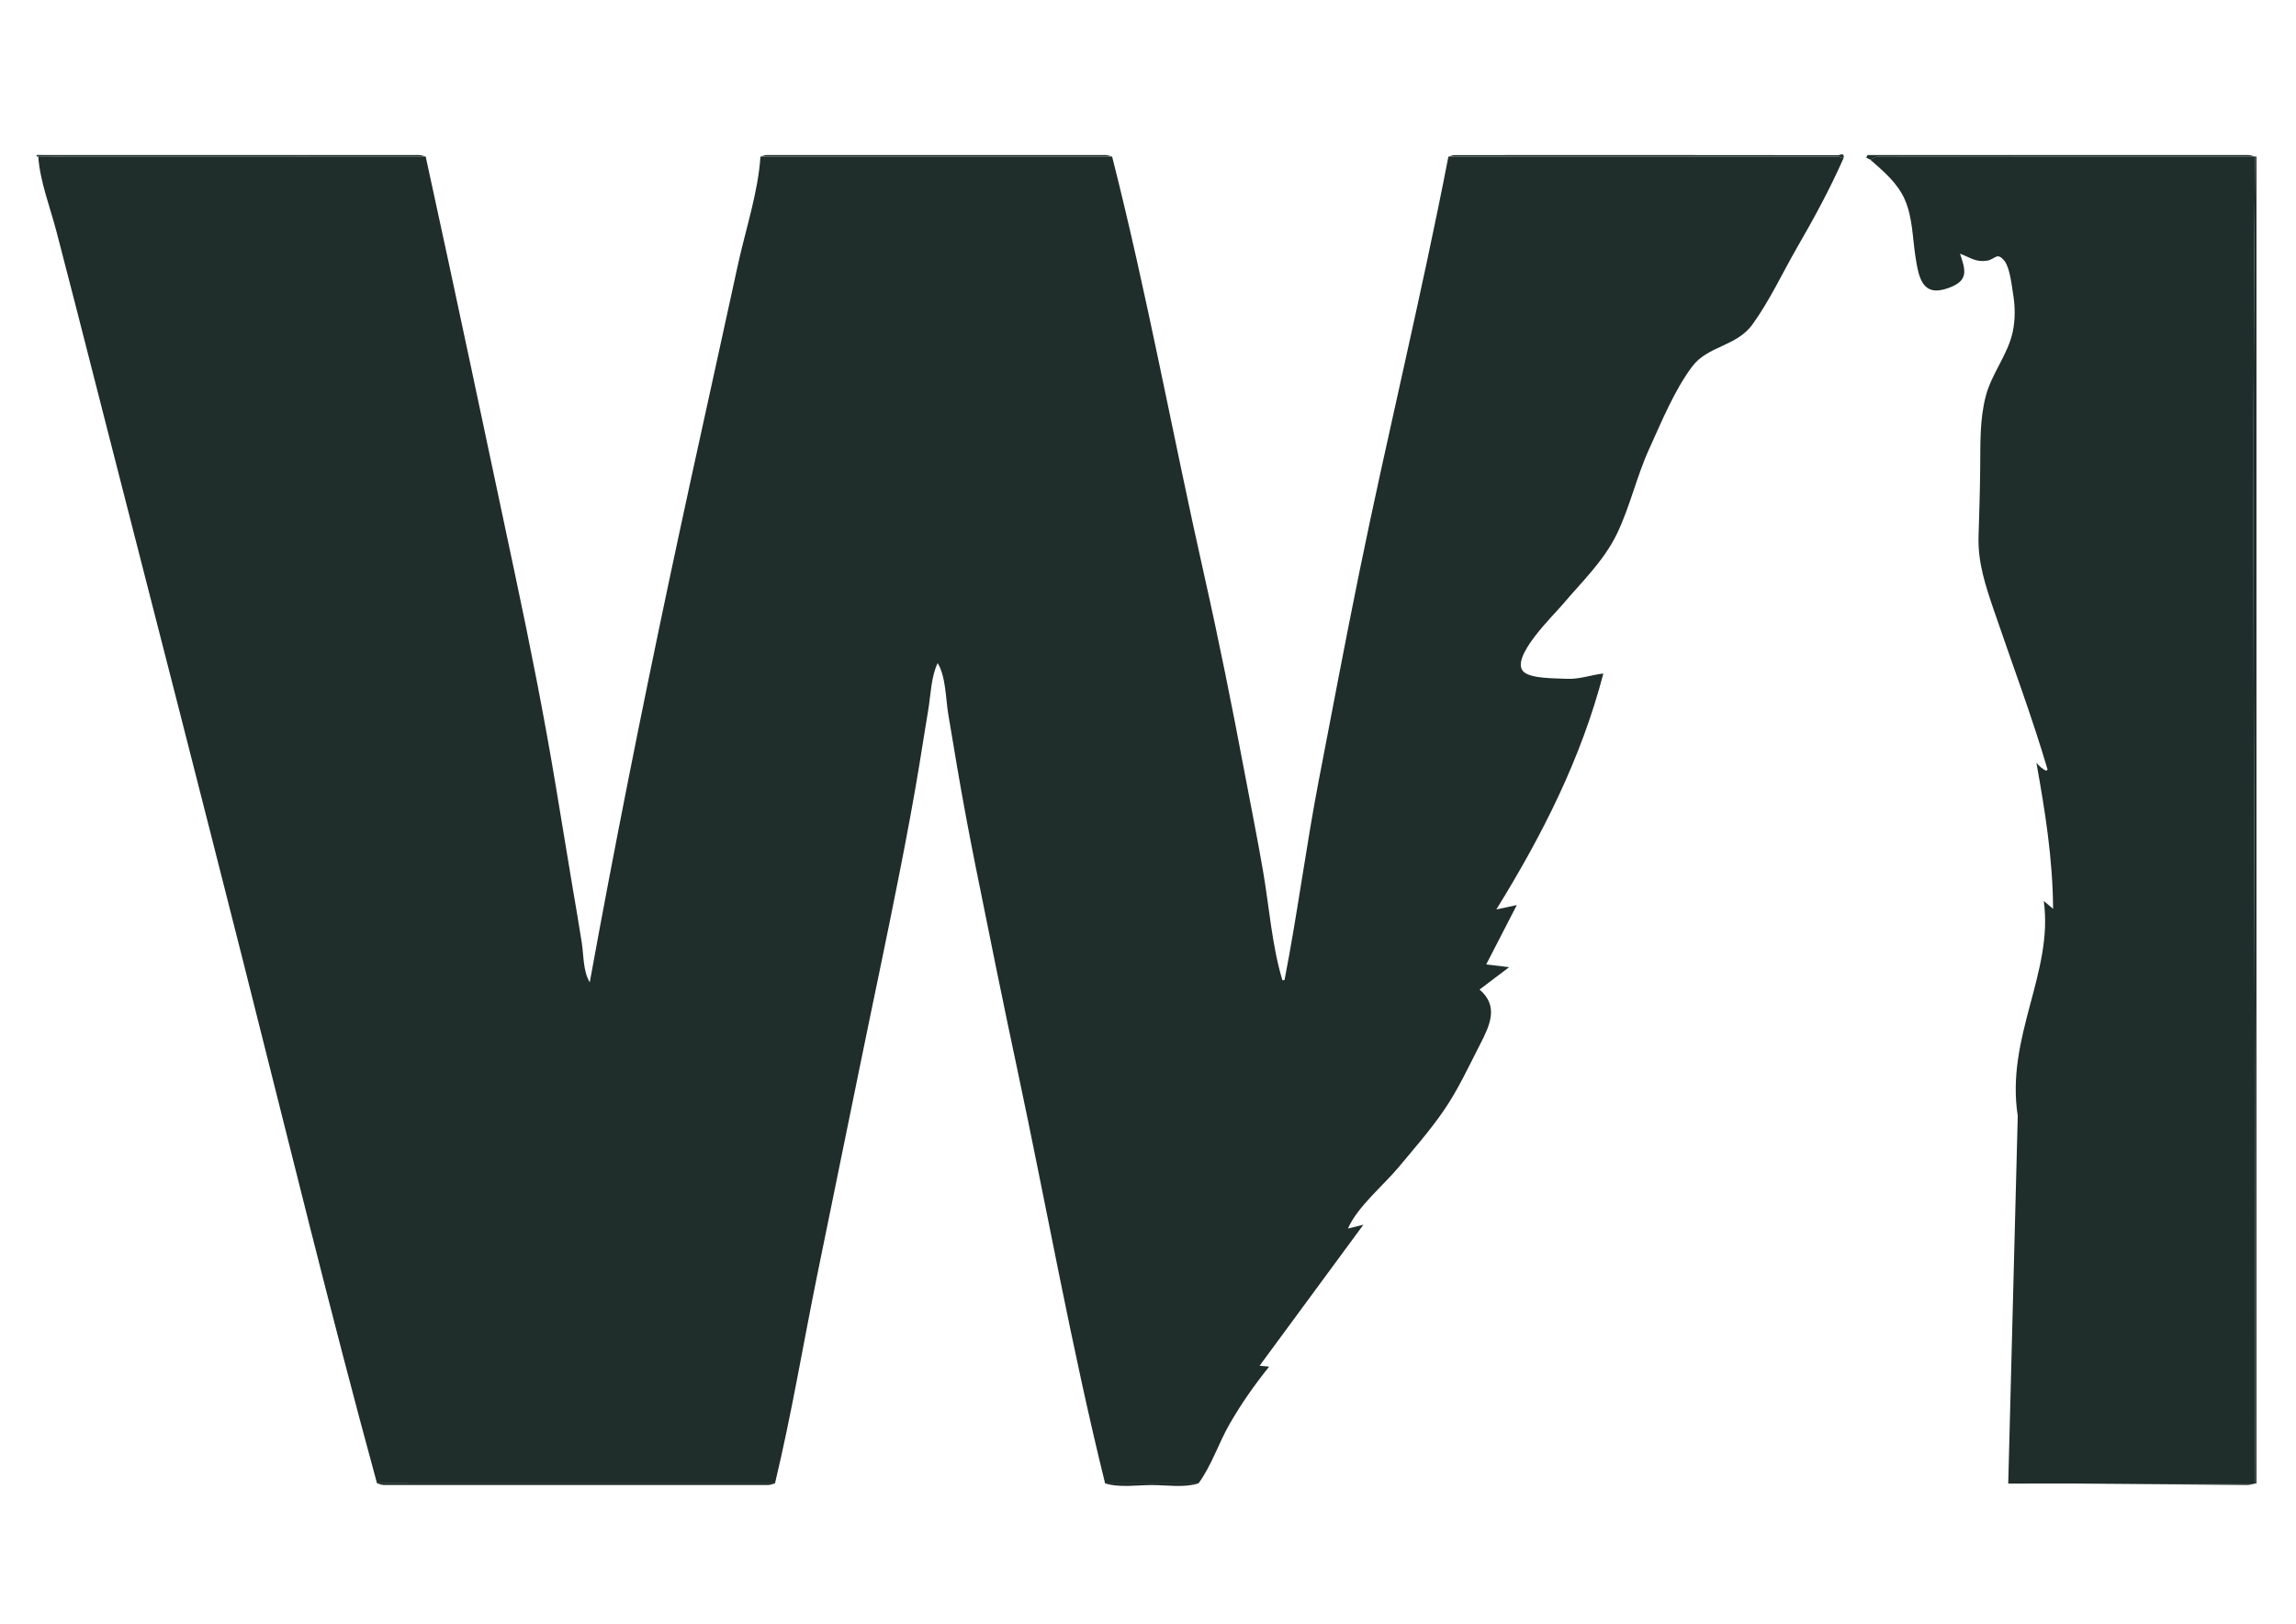 <svg xmlns="http://www.w3.org/2000/svg" xmlns:xlink="http://www.w3.org/1999/xlink" id="Layer_1" x="0px" y="0px" viewBox="0 0 1190.55 841.89" style="enable-background:new 0 0 1190.55 841.89;" xml:space="preserve"><style type="text/css">	.st0{fill:#1F2D2B;}</style><g>	<path class="st0" d="M1169.33,81.1c0.24,0.01,0.48,0.02,0.72,0.04c0,229.34,0,458.67,0,688.01c-0.27-0.02-0.54-0.03-0.81-0.05  c0.43-50.29,0.04-100.61,0.04-150.9C1169.28,439.2,1167.52,260.09,1169.33,81.1z"></path>	<path class="st0" d="M19,80.37c66.13,0,132.27,0,198.4,0.03c1.11,0,2.22,0.51,3.33,0.78c-66.97-0.02-133.94-0.03-200.91-0.05  c-0.28,0-0.55,0.01-0.83,0.01C19,80.89,19,80.63,19,80.37z"></path>	<path class="st0" d="M19.83,81.13c66.97,0.02,133.94,0.03,200.91,0.05c15.82,72.36,31.08,144.85,46.47,217.31  c7.65,36,14.83,72.11,20.88,108.42c2.94,17.61,5.8,35.24,8.76,52.85c1.63,9.67,3.34,19.34,4.83,29.04  c1.03,6.68,0.63,14.67,4.13,20.47c12.78-70.31,26.77-140.37,41.59-210.28c7.63-36.01,15.56-71.97,23.46-107.92  c3.93-17.89,7.87-35.78,11.75-53.69c3.93-18.14,10.52-37.69,11.71-56.18c60.79,0,121.57,0,182.36,0  c18.23,71.71,31.49,144.88,47.76,217.07c7.66,34.02,14.53,68.31,20.98,102.58c3.21,17.03,6.65,34.02,9.57,51.11  c3.14,18.35,4.6,38.47,9.98,56.24c0.36-0.02,0.73-0.03,1.09-0.05c6.74-34.52,11.19-69.43,17.84-103.96  c6.93-35.97,13.69-71.91,21.02-107.82c14.67-71.84,32.19-143.19,46.12-215.17c67.24-0.01,134.49-0.03,201.73-0.01  c1.05,0,2.1,0.54,3.15,0.82c-7.04,15.96-15.15,30.86-23.88,45.96c-7.66,13.26-14.34,27.78-23.32,40.21  c-8.29,11.49-23.16,11.02-31.28,21.85c-9.27,12.36-15.93,28.77-22.32,42.78c-6.53,14.32-9.92,29.96-16.75,44.05  c-6.83,14.09-18.34,24.97-28.33,36.79c-4.45,5.27-27.23,27.34-20.08,34.53c3.76,3.78,16.96,3.43,21.95,3.72  c7.02,0.41,12.63-1.93,19.48-2.73c-11.46,43.85-31.4,83.36-55.49,122.32c4.23-0.9,7.16-1.53,10.61-2.26  c-5.41,10.49-10.55,20.45-15.87,30.78c3.94,0.47,7.52,0.89,11.9,1.41c-5.4,4.08-10.37,7.84-15.34,11.6  c9.89,8.47,5.54,18.15,0.49,27.98c-6.1,11.86-11.62,23.97-19.22,34.98c-7.06,10.22-15.28,19.58-23.21,29.11  c-7.86,9.45-21.48,20.6-26.3,31.84c2.74-0.68,4.93-1.23,8-1.99c-18.13,24.63-35.8,48.63-53.82,73.11c1.99,0.19,3.2,0.3,4.95,0.46  c-7.67,9.6-14.41,19.14-20.55,29.83c-5.69,9.91-9.37,21.61-16.1,30.72c-16.14,0-32.28-0.01-48.41-0.01  c-17.51-70.88-30.3-143.18-45.52-214.6c-7.49-35.14-14.62-70.36-21.69-105.59c-3.47-17.31-6.71-34.62-9.65-52.03  c-1.49-8.8-2.95-17.6-4.44-26.39c-1.38-8.16-1.23-19.69-5.52-26.66c-3.4,6.87-3.63,16.88-4.92,24.49c-1.61,9.49-3.06,19-4.62,28.49  c-2.92,17.73-6.23,35.39-9.69,53.02c-6.91,35.3-14.47,70.47-21.65,105.72c-7.14,35.08-14.36,70.15-21.51,105.22  c-7.34,36.02-13.38,72.6-21.97,108.33c-68.78,0-137.57-0.01-206.35-0.01c-24.49-89.56-46.46-179.94-69.25-269.94  c-22.6-89.27-45.48-178.47-68.36-267.66c-6.34-24.72-12.67-49.43-18.97-74.16c-3.16-12.38-6.37-24.75-9.6-37.12  C26.04,107.6,20.74,94.08,19.83,81.13z"></path>	<path class="st0" d="M1046.27,578.56c-6.37-41,18.63-74.33,13.49-111.47c1.96,1.66,3.16,2.67,4.83,4.09  c-0.14-25.77-4.13-50.59-8.66-75.77c1.38,1.76,3.07,3.16,5.05,4.19c0.25-0.22,0.5-0.44,0.75-0.67  c-8.27-27.98-18.45-54.99-27.85-82.58c-4.29-12.58-8.35-24.69-7.94-38.14c0.36-12.03,0.75-23.96,0.86-36.01  c0.11-12.3-0.26-24.69,2.85-36.7c3.12-12.07,11.65-21.73,14.1-33.87c1.26-6.24,1.17-12.67,0.15-18.95  c-0.7-4.3-1.73-13.92-4.46-17.33c-4-4.99-4.74-0.91-9.13-0.2c-5.74,0.92-8.65-1.61-13.98-3.65c2.98,8.89,4.46,13.94-5.76,17.73  c-13.71,5.08-15.61-4.89-17.36-16.23c-1.51-9.81-1.45-20.05-5.42-29.33c-3.74-8.71-11.13-14.87-18.09-20.97  c1.35-0.52,2.7-1.51,4.06-1.51c65.16-0.07,130.33-0.06,195.49-0.05c0,0,0.07-0.06,0.07-0.06c-1.82,178.99-0.05,358.1-0.05,537.1  c0,50.3,0.38,100.61-0.04,150.9l0.05,0.07c-31.96-0.01-63.93,0-95.9-0.02c-19.64-0.01-12.41,0.05-32.05,0.02"></path>	<path class="st0" d="M955.93,82c-1.05-0.29-2.1-0.82-3.15-0.82c-67.24-0.03-134.49-0.01-201.73,0.01c1.11-0.27,2.22-0.78,3.33-0.78  c66.27-0.04,132.54-0.04,198.81,0.05C954.04,80.45,956.58,78.84,955.93,82z"></path>	<path class="st0" d="M195.5,769.04c68.78,0,137.57,0.01,206.35,0.01c-1.16,0.29-2.32,0.83-3.48,0.84  c-66.45,0.04-132.91,0.04-199.36,0C197.84,769.89,196.67,769.34,195.5,769.04z"></path>	<path class="st0" d="M1169.26,81.15c-65.16,0-130.33-0.02-195.49,0.05c-1.35,0-2.7,0.98-4.06,1.51c-0.67-0.33-1.34-0.65-2.01-0.98  c0.23-0.45,0.45-0.91,0.68-1.36c1.19,0,2.37,0,3.56,0c64.63,0,129.26,0,193.89,0.03C1166.98,80.4,1168.12,80.89,1169.26,81.15z"></path>	<path class="st0" d="M576.68,81.18c-60.79,0-121.57,0-182.36,0c1.11-0.27,2.22-0.78,3.33-0.78c58.56-0.04,117.13-0.04,175.69,0  C574.46,80.41,575.57,80.91,576.68,81.18z"></path>	<path class="st0" d="M1073.4,769.15c31.97,0.02,63.93,0.02,95.9,0.02c-1.32,0.25-2.65,0.72-3.97,0.72"></path>	<path class="st0" d="M573.02,769.04c16.14,0,32.28,0.01,48.41,0.01c-7.34,2.36-16.49,0.87-24.2,0.87  C589.7,769.93,580.22,771.37,573.02,769.04z"></path></g></svg>